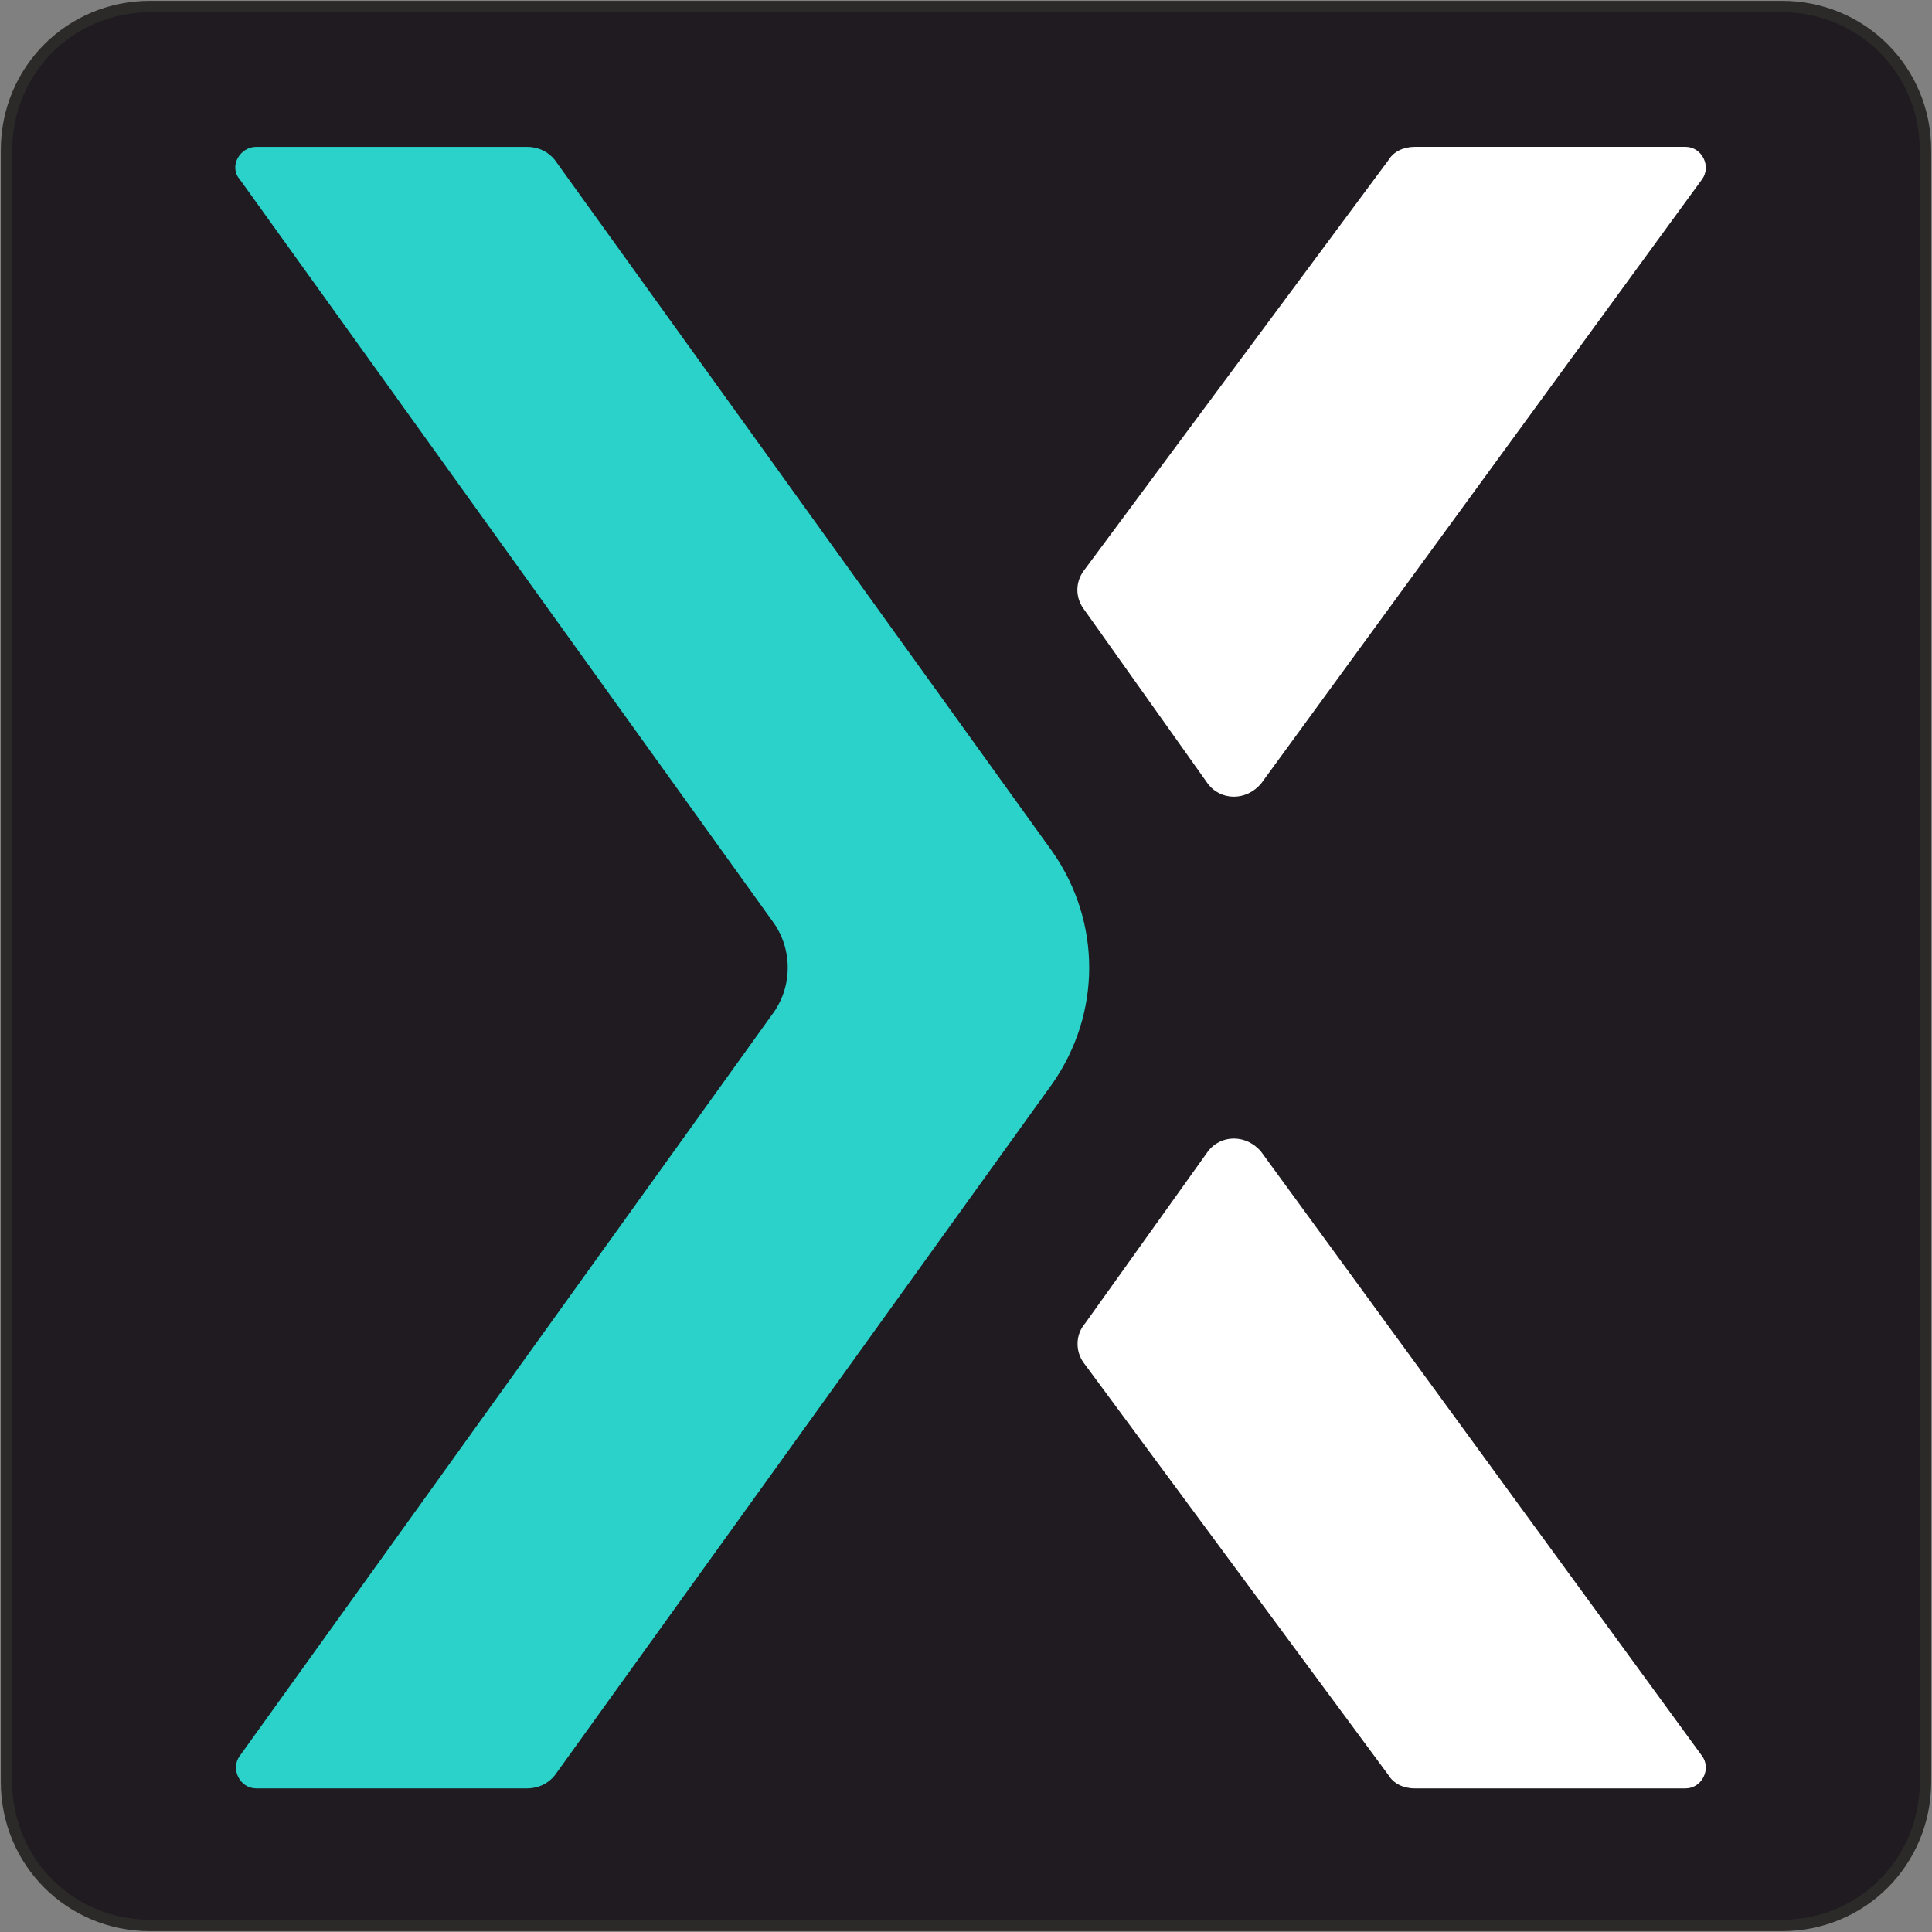 <?xml version="1.0" encoding="UTF-8"?>
<!DOCTYPE svg PUBLIC "-//W3C//DTD SVG 1.1//EN" "http://www.w3.org/Graphics/SVG/1.1/DTD/svg11.dtd">
<!-- Creator: CorelDRAW 2019 (64-Bit) -->
<svg xmlns="http://www.w3.org/2000/svg" xml:space="preserve" width="32px" height="32px" version="1.1" style="shape-rendering:geometricPrecision; text-rendering:geometricPrecision; image-rendering:optimizeQuality; fill-rule:evenodd; clip-rule:evenodd"
viewBox="0 0 1184 1184"
 xmlns:xlink="http://www.w3.org/1999/xlink">
 <rect x="0" y="0" width="1184" height="1184" fill="#808080" stroke="none"/>
 <defs>
  <style type="text/css">
   <![CDATA[
    .str0 {stroke:#2B2A29;stroke-width:7;stroke-miterlimit:2.613}
    .fil0 {fill:#1F1B20}
    .fil1 {fill:#2AD2C9}
    .fil2 {fill:white}
   ]]>
  </style>
 </defs>
 <g id="Layer_x0020_1">
  <path class="fil0 str0" d="M92 4l1000 0c49,0 88,39 88,88l0 1000c0,49 -39,88 -88,88l-1000 0c-49,0 -88,-39 -88,-88l0 -1000c0,-49 39,-88 88,-88z"/>
  <g id="_1799531734304">
   <path class="fil1" d="M645 664l-305 424c-4,5 -10,8 -17,8l-166 0c-10,0 -16,-12 -10,-20l326 -454c13,-17 13,-41 0,-58l-326 -454c-7,-8 0,-20 10,-20l166 0c7,0 13,3 17,8l305 424c30,43 30,99 0,142z"/>
   <path class="fil2" d="M773 480l270 -370c6,-8 0,-20 -10,-20l-166 0c-7,0 -13,3 -16,8l-187 252c-5,7 -5,16 0,23l76 107c8,11 24,11 33,0z"/>
   <path class="fil2" d="M664 835l187 253c3,5 9,8 16,8l166 0c10,0 16,-12 10,-20l-270 -370c-9,-11 -25,-11 -33,0l-75 105c-6,7 -6,17 -1,24z"/>
  </g>
 </g>
</svg>
